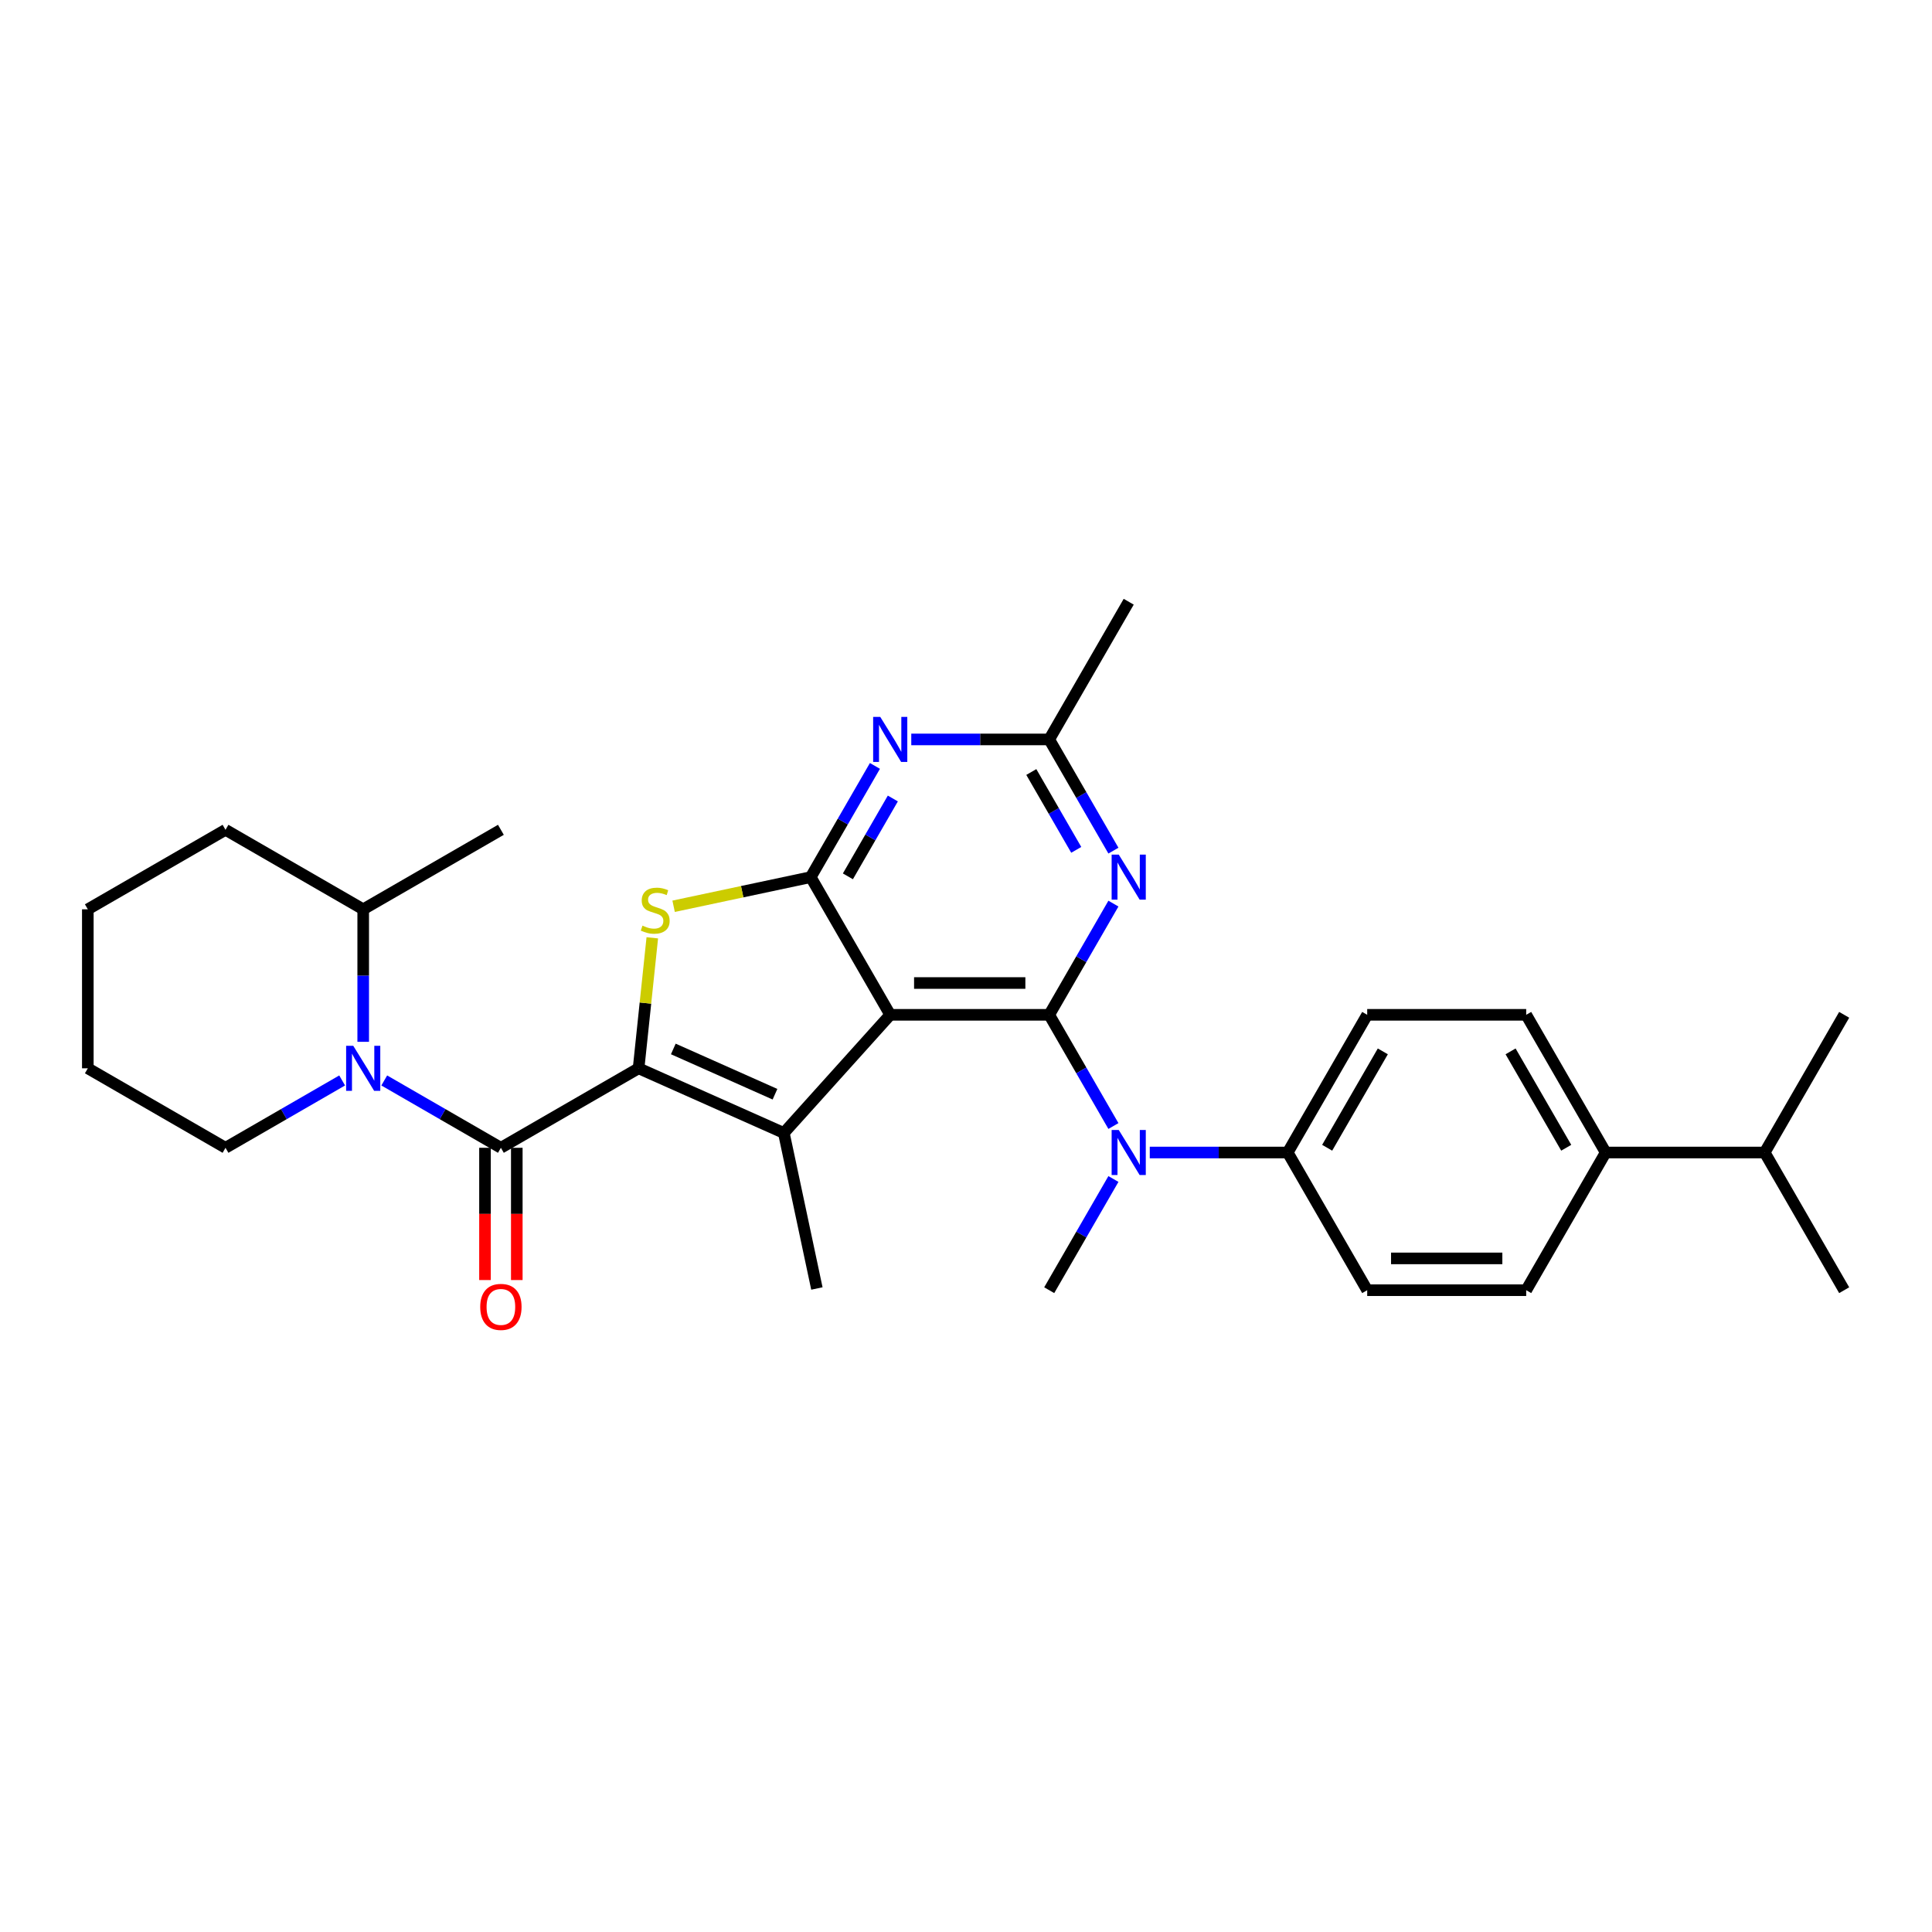 <?xml version='1.0' encoding='iso-8859-1'?>
<svg version='1.1' baseProfile='full'
              xmlns='http://www.w3.org/2000/svg'
                      xmlns:rdkit='http://www.rdkit.org/xml'
                      xmlns:xlink='http://www.w3.org/1999/xlink'
                  xml:space='preserve'
width='1000px' height='1000px' viewBox='0 0 1000 1000'>
<!-- END OF HEADER -->
<rect style='opacity:1.0;fill:#FFFFFF;stroke:none' width='1000' height='1000' x='0' y='0'> </rect>
<path class='bond-2' d='M 330.532,552.952 L 405.712,586.424' style='fill:none;fill-rule:evenodd;stroke:#000000;stroke-width:6px;stroke-linecap:butt;stroke-linejoin:miter;stroke-opacity:1' />
<path class='bond-2' d='M 348.503,542.937 L 401.129,566.367' style='fill:none;fill-rule:evenodd;stroke:#000000;stroke-width:6px;stroke-linecap:butt;stroke-linejoin:miter;stroke-opacity:1' />
<path class='bond-4' d='M 330.532,552.952 L 334.081,519.181' style='fill:none;fill-rule:evenodd;stroke:#000000;stroke-width:6px;stroke-linecap:butt;stroke-linejoin:miter;stroke-opacity:1' />
<path class='bond-4' d='M 334.081,519.181 L 337.63,485.411' style='fill:none;fill-rule:evenodd;stroke:#CCCC00;stroke-width:6px;stroke-linecap:butt;stroke-linejoin:miter;stroke-opacity:1' />
<path class='bond-5' d='M 330.532,552.952 L 259.262,594.099' style='fill:none;fill-rule:evenodd;stroke:#000000;stroke-width:6px;stroke-linecap:butt;stroke-linejoin:miter;stroke-opacity:1' />
<path class='bond-0' d='M 460.777,525.267 L 405.712,586.424' style='fill:none;fill-rule:evenodd;stroke:#000000;stroke-width:6px;stroke-linecap:butt;stroke-linejoin:miter;stroke-opacity:1' />
<path class='bond-1' d='M 460.777,525.267 L 543.072,525.267' style='fill:none;fill-rule:evenodd;stroke:#000000;stroke-width:6px;stroke-linecap:butt;stroke-linejoin:miter;stroke-opacity:1' />
<path class='bond-1' d='M 473.122,508.808 L 530.728,508.808' style='fill:none;fill-rule:evenodd;stroke:#000000;stroke-width:6px;stroke-linecap:butt;stroke-linejoin:miter;stroke-opacity:1' />
<path class='bond-30' d='M 460.777,525.267 L 419.63,453.998' style='fill:none;fill-rule:evenodd;stroke:#000000;stroke-width:6px;stroke-linecap:butt;stroke-linejoin:miter;stroke-opacity:1' />
<path class='bond-7' d='M 543.072,525.267 L 559.688,496.488' style='fill:none;fill-rule:evenodd;stroke:#000000;stroke-width:6px;stroke-linecap:butt;stroke-linejoin:miter;stroke-opacity:1' />
<path class='bond-7' d='M 559.688,496.488 L 576.304,467.708' style='fill:none;fill-rule:evenodd;stroke:#0000FF;stroke-width:6px;stroke-linecap:butt;stroke-linejoin:miter;stroke-opacity:1' />
<path class='bond-9' d='M 543.072,525.267 L 559.688,554.047' style='fill:none;fill-rule:evenodd;stroke:#000000;stroke-width:6px;stroke-linecap:butt;stroke-linejoin:miter;stroke-opacity:1' />
<path class='bond-9' d='M 559.688,554.047 L 576.304,582.826' style='fill:none;fill-rule:evenodd;stroke:#0000FF;stroke-width:6px;stroke-linecap:butt;stroke-linejoin:miter;stroke-opacity:1' />
<path class='bond-19' d='M 405.712,586.424 L 422.822,666.92' style='fill:none;fill-rule:evenodd;stroke:#000000;stroke-width:6px;stroke-linecap:butt;stroke-linejoin:miter;stroke-opacity:1' />
<path class='bond-3' d='M 419.63,453.998 L 384.147,461.54' style='fill:none;fill-rule:evenodd;stroke:#000000;stroke-width:6px;stroke-linecap:butt;stroke-linejoin:miter;stroke-opacity:1' />
<path class='bond-3' d='M 384.147,461.54 L 348.663,469.082' style='fill:none;fill-rule:evenodd;stroke:#CCCC00;stroke-width:6px;stroke-linecap:butt;stroke-linejoin:miter;stroke-opacity:1' />
<path class='bond-8' d='M 419.63,453.998 L 436.246,425.218' style='fill:none;fill-rule:evenodd;stroke:#000000;stroke-width:6px;stroke-linecap:butt;stroke-linejoin:miter;stroke-opacity:1' />
<path class='bond-8' d='M 436.246,425.218 L 452.862,396.439' style='fill:none;fill-rule:evenodd;stroke:#0000FF;stroke-width:6px;stroke-linecap:butt;stroke-linejoin:miter;stroke-opacity:1' />
<path class='bond-8' d='M 438.869,453.594 L 450.5,433.448' style='fill:none;fill-rule:evenodd;stroke:#000000;stroke-width:6px;stroke-linecap:butt;stroke-linejoin:miter;stroke-opacity:1' />
<path class='bond-8' d='M 450.5,433.448 L 462.131,413.302' style='fill:none;fill-rule:evenodd;stroke:#0000FF;stroke-width:6px;stroke-linecap:butt;stroke-linejoin:miter;stroke-opacity:1' />
<path class='bond-6' d='M 259.262,594.099 L 229.076,576.671' style='fill:none;fill-rule:evenodd;stroke:#000000;stroke-width:6px;stroke-linecap:butt;stroke-linejoin:miter;stroke-opacity:1' />
<path class='bond-6' d='M 229.076,576.671 L 198.889,559.243' style='fill:none;fill-rule:evenodd;stroke:#0000FF;stroke-width:6px;stroke-linecap:butt;stroke-linejoin:miter;stroke-opacity:1' />
<path class='bond-12' d='M 251.033,594.099 L 251.033,628.326' style='fill:none;fill-rule:evenodd;stroke:#000000;stroke-width:6px;stroke-linecap:butt;stroke-linejoin:miter;stroke-opacity:1' />
<path class='bond-12' d='M 251.033,628.326 L 251.033,662.552' style='fill:none;fill-rule:evenodd;stroke:#FF0000;stroke-width:6px;stroke-linecap:butt;stroke-linejoin:miter;stroke-opacity:1' />
<path class='bond-12' d='M 267.492,594.099 L 267.492,628.326' style='fill:none;fill-rule:evenodd;stroke:#000000;stroke-width:6px;stroke-linecap:butt;stroke-linejoin:miter;stroke-opacity:1' />
<path class='bond-12' d='M 267.492,628.326 L 267.492,662.552' style='fill:none;fill-rule:evenodd;stroke:#FF0000;stroke-width:6px;stroke-linecap:butt;stroke-linejoin:miter;stroke-opacity:1' />
<path class='bond-13' d='M 187.993,539.242 L 187.993,504.949' style='fill:none;fill-rule:evenodd;stroke:#0000FF;stroke-width:6px;stroke-linecap:butt;stroke-linejoin:miter;stroke-opacity:1' />
<path class='bond-13' d='M 187.993,504.949 L 187.993,470.657' style='fill:none;fill-rule:evenodd;stroke:#000000;stroke-width:6px;stroke-linecap:butt;stroke-linejoin:miter;stroke-opacity:1' />
<path class='bond-20' d='M 177.097,559.243 L 146.911,576.671' style='fill:none;fill-rule:evenodd;stroke:#0000FF;stroke-width:6px;stroke-linecap:butt;stroke-linejoin:miter;stroke-opacity:1' />
<path class='bond-20' d='M 146.911,576.671 L 116.724,594.099' style='fill:none;fill-rule:evenodd;stroke:#000000;stroke-width:6px;stroke-linecap:butt;stroke-linejoin:miter;stroke-opacity:1' />
<path class='bond-31' d='M 576.304,440.288 L 559.688,411.508' style='fill:none;fill-rule:evenodd;stroke:#0000FF;stroke-width:6px;stroke-linecap:butt;stroke-linejoin:miter;stroke-opacity:1' />
<path class='bond-31' d='M 559.688,411.508 L 543.072,382.729' style='fill:none;fill-rule:evenodd;stroke:#000000;stroke-width:6px;stroke-linecap:butt;stroke-linejoin:miter;stroke-opacity:1' />
<path class='bond-31' d='M 557.065,439.883 L 545.434,419.738' style='fill:none;fill-rule:evenodd;stroke:#0000FF;stroke-width:6px;stroke-linecap:butt;stroke-linejoin:miter;stroke-opacity:1' />
<path class='bond-31' d='M 545.434,419.738 L 533.803,399.592' style='fill:none;fill-rule:evenodd;stroke:#000000;stroke-width:6px;stroke-linecap:butt;stroke-linejoin:miter;stroke-opacity:1' />
<path class='bond-10' d='M 471.673,382.729 L 507.373,382.729' style='fill:none;fill-rule:evenodd;stroke:#0000FF;stroke-width:6px;stroke-linecap:butt;stroke-linejoin:miter;stroke-opacity:1' />
<path class='bond-10' d='M 507.373,382.729 L 543.072,382.729' style='fill:none;fill-rule:evenodd;stroke:#000000;stroke-width:6px;stroke-linecap:butt;stroke-linejoin:miter;stroke-opacity:1' />
<path class='bond-11' d='M 595.115,596.537 L 630.815,596.537' style='fill:none;fill-rule:evenodd;stroke:#0000FF;stroke-width:6px;stroke-linecap:butt;stroke-linejoin:miter;stroke-opacity:1' />
<path class='bond-11' d='M 630.815,596.537 L 666.514,596.537' style='fill:none;fill-rule:evenodd;stroke:#000000;stroke-width:6px;stroke-linecap:butt;stroke-linejoin:miter;stroke-opacity:1' />
<path class='bond-22' d='M 576.304,610.247 L 559.688,639.026' style='fill:none;fill-rule:evenodd;stroke:#0000FF;stroke-width:6px;stroke-linecap:butt;stroke-linejoin:miter;stroke-opacity:1' />
<path class='bond-22' d='M 559.688,639.026 L 543.072,667.806' style='fill:none;fill-rule:evenodd;stroke:#000000;stroke-width:6px;stroke-linecap:butt;stroke-linejoin:miter;stroke-opacity:1' />
<path class='bond-23' d='M 543.072,382.729 L 584.219,311.459' style='fill:none;fill-rule:evenodd;stroke:#000000;stroke-width:6px;stroke-linecap:butt;stroke-linejoin:miter;stroke-opacity:1' />
<path class='bond-15' d='M 666.514,596.537 L 707.661,667.806' style='fill:none;fill-rule:evenodd;stroke:#000000;stroke-width:6px;stroke-linecap:butt;stroke-linejoin:miter;stroke-opacity:1' />
<path class='bond-16' d='M 666.514,596.537 L 707.661,525.267' style='fill:none;fill-rule:evenodd;stroke:#000000;stroke-width:6px;stroke-linecap:butt;stroke-linejoin:miter;stroke-opacity:1' />
<path class='bond-16' d='M 686.94,594.076 L 715.743,544.187' style='fill:none;fill-rule:evenodd;stroke:#000000;stroke-width:6px;stroke-linecap:butt;stroke-linejoin:miter;stroke-opacity:1' />
<path class='bond-24' d='M 187.993,470.657 L 259.262,429.51' style='fill:none;fill-rule:evenodd;stroke:#000000;stroke-width:6px;stroke-linecap:butt;stroke-linejoin:miter;stroke-opacity:1' />
<path class='bond-25' d='M 187.993,470.657 L 116.724,429.51' style='fill:none;fill-rule:evenodd;stroke:#000000;stroke-width:6px;stroke-linecap:butt;stroke-linejoin:miter;stroke-opacity:1' />
<path class='bond-14' d='M 831.103,596.537 L 789.956,525.267' style='fill:none;fill-rule:evenodd;stroke:#000000;stroke-width:6px;stroke-linecap:butt;stroke-linejoin:miter;stroke-opacity:1' />
<path class='bond-14' d='M 810.677,594.076 L 781.874,544.187' style='fill:none;fill-rule:evenodd;stroke:#000000;stroke-width:6px;stroke-linecap:butt;stroke-linejoin:miter;stroke-opacity:1' />
<path class='bond-21' d='M 831.103,596.537 L 913.398,596.537' style='fill:none;fill-rule:evenodd;stroke:#000000;stroke-width:6px;stroke-linecap:butt;stroke-linejoin:miter;stroke-opacity:1' />
<path class='bond-33' d='M 831.103,596.537 L 789.956,667.806' style='fill:none;fill-rule:evenodd;stroke:#000000;stroke-width:6px;stroke-linecap:butt;stroke-linejoin:miter;stroke-opacity:1' />
<path class='bond-18' d='M 707.661,667.806 L 789.956,667.806' style='fill:none;fill-rule:evenodd;stroke:#000000;stroke-width:6px;stroke-linecap:butt;stroke-linejoin:miter;stroke-opacity:1' />
<path class='bond-18' d='M 720.006,651.347 L 777.612,651.347' style='fill:none;fill-rule:evenodd;stroke:#000000;stroke-width:6px;stroke-linecap:butt;stroke-linejoin:miter;stroke-opacity:1' />
<path class='bond-17' d='M 707.661,525.267 L 789.956,525.267' style='fill:none;fill-rule:evenodd;stroke:#000000;stroke-width:6px;stroke-linecap:butt;stroke-linejoin:miter;stroke-opacity:1' />
<path class='bond-28' d='M 116.724,594.099 L 45.455,552.952' style='fill:none;fill-rule:evenodd;stroke:#000000;stroke-width:6px;stroke-linecap:butt;stroke-linejoin:miter;stroke-opacity:1' />
<path class='bond-26' d='M 913.398,596.537 L 954.545,525.267' style='fill:none;fill-rule:evenodd;stroke:#000000;stroke-width:6px;stroke-linecap:butt;stroke-linejoin:miter;stroke-opacity:1' />
<path class='bond-27' d='M 913.398,596.537 L 954.545,667.806' style='fill:none;fill-rule:evenodd;stroke:#000000;stroke-width:6px;stroke-linecap:butt;stroke-linejoin:miter;stroke-opacity:1' />
<path class='bond-32' d='M 116.724,429.51 L 45.455,470.657' style='fill:none;fill-rule:evenodd;stroke:#000000;stroke-width:6px;stroke-linecap:butt;stroke-linejoin:miter;stroke-opacity:1' />
<path class='bond-29' d='M 45.455,552.952 L 45.455,470.657' style='fill:none;fill-rule:evenodd;stroke:#000000;stroke-width:6px;stroke-linecap:butt;stroke-linejoin:miter;stroke-opacity:1' />
<path  class='atom-5' d='M 332.55 479.107
Q 332.814 479.206, 333.9 479.667
Q 334.986 480.128, 336.171 480.424
Q 337.389 480.687, 338.574 480.687
Q 340.78 480.687, 342.063 479.634
Q 343.347 478.547, 343.347 476.671
Q 343.347 475.387, 342.689 474.597
Q 342.063 473.807, 341.076 473.379
Q 340.088 472.951, 338.443 472.458
Q 336.369 471.832, 335.118 471.24
Q 333.9 470.647, 333.011 469.396
Q 332.155 468.145, 332.155 466.039
Q 332.155 463.109, 334.13 461.298
Q 336.138 459.488, 340.088 459.488
Q 342.788 459.488, 345.849 460.772
L 345.092 463.306
Q 342.294 462.154, 340.187 462.154
Q 337.916 462.154, 336.665 463.109
Q 335.414 464.031, 335.447 465.644
Q 335.447 466.895, 336.072 467.652
Q 336.731 468.409, 337.652 468.837
Q 338.607 469.265, 340.187 469.758
Q 342.294 470.417, 343.545 471.075
Q 344.796 471.733, 345.684 473.083
Q 346.606 474.4, 346.606 476.671
Q 346.606 479.897, 344.434 481.642
Q 342.294 483.353, 338.706 483.353
Q 336.632 483.353, 335.052 482.893
Q 333.505 482.465, 331.661 481.708
L 332.55 479.107
' fill='#CCCC00'/>
<path  class='atom-7' d='M 182.841 541.299
L 190.478 553.643
Q 191.236 554.861, 192.453 557.067
Q 193.671 559.272, 193.737 559.404
L 193.737 541.299
L 196.832 541.299
L 196.832 564.605
L 193.639 564.605
L 185.442 551.108
Q 184.487 549.528, 183.467 547.718
Q 182.479 545.907, 182.183 545.348
L 182.183 564.605
L 179.155 564.605
L 179.155 541.299
L 182.841 541.299
' fill='#0000FF'/>
<path  class='atom-8' d='M 579.068 442.345
L 586.705 454.689
Q 587.462 455.907, 588.68 458.113
Q 589.898 460.318, 589.964 460.45
L 589.964 442.345
L 593.058 442.345
L 593.058 465.651
L 589.865 465.651
L 581.668 452.155
Q 580.714 450.575, 579.693 448.764
Q 578.706 446.954, 578.409 446.394
L 578.409 465.651
L 575.381 465.651
L 575.381 442.345
L 579.068 442.345
' fill='#0000FF'/>
<path  class='atom-9' d='M 455.626 371.076
L 463.263 383.42
Q 464.02 384.638, 465.238 386.843
Q 466.456 389.049, 466.522 389.181
L 466.522 371.076
L 469.616 371.076
L 469.616 394.382
L 466.423 394.382
L 458.226 380.885
Q 457.272 379.305, 456.251 377.495
Q 455.264 375.684, 454.967 375.125
L 454.967 394.382
L 451.939 394.382
L 451.939 371.076
L 455.626 371.076
' fill='#0000FF'/>
<path  class='atom-10' d='M 579.068 584.884
L 586.705 597.228
Q 587.462 598.446, 588.68 600.651
Q 589.898 602.857, 589.964 602.988
L 589.964 584.884
L 593.058 584.884
L 593.058 608.189
L 589.865 608.189
L 581.668 594.693
Q 580.714 593.113, 579.693 591.303
Q 578.706 589.492, 578.409 588.933
L 578.409 608.189
L 575.381 608.189
L 575.381 584.884
L 579.068 584.884
' fill='#0000FF'/>
<path  class='atom-13' d='M 248.564 676.46
Q 248.564 670.864, 251.329 667.736
Q 254.094 664.609, 259.262 664.609
Q 264.43 664.609, 267.196 667.736
Q 269.961 670.864, 269.961 676.46
Q 269.961 682.122, 267.163 685.348
Q 264.365 688.541, 259.262 688.541
Q 254.127 688.541, 251.329 685.348
Q 248.564 682.154, 248.564 676.46
M 259.262 685.907
Q 262.817 685.907, 264.727 683.537
Q 266.669 681.134, 266.669 676.46
Q 266.669 671.884, 264.727 669.58
Q 262.817 667.243, 259.262 667.243
Q 255.707 667.243, 253.765 669.547
Q 251.856 671.851, 251.856 676.46
Q 251.856 681.167, 253.765 683.537
Q 255.707 685.907, 259.262 685.907
' fill='#FF0000'/>
</svg>
